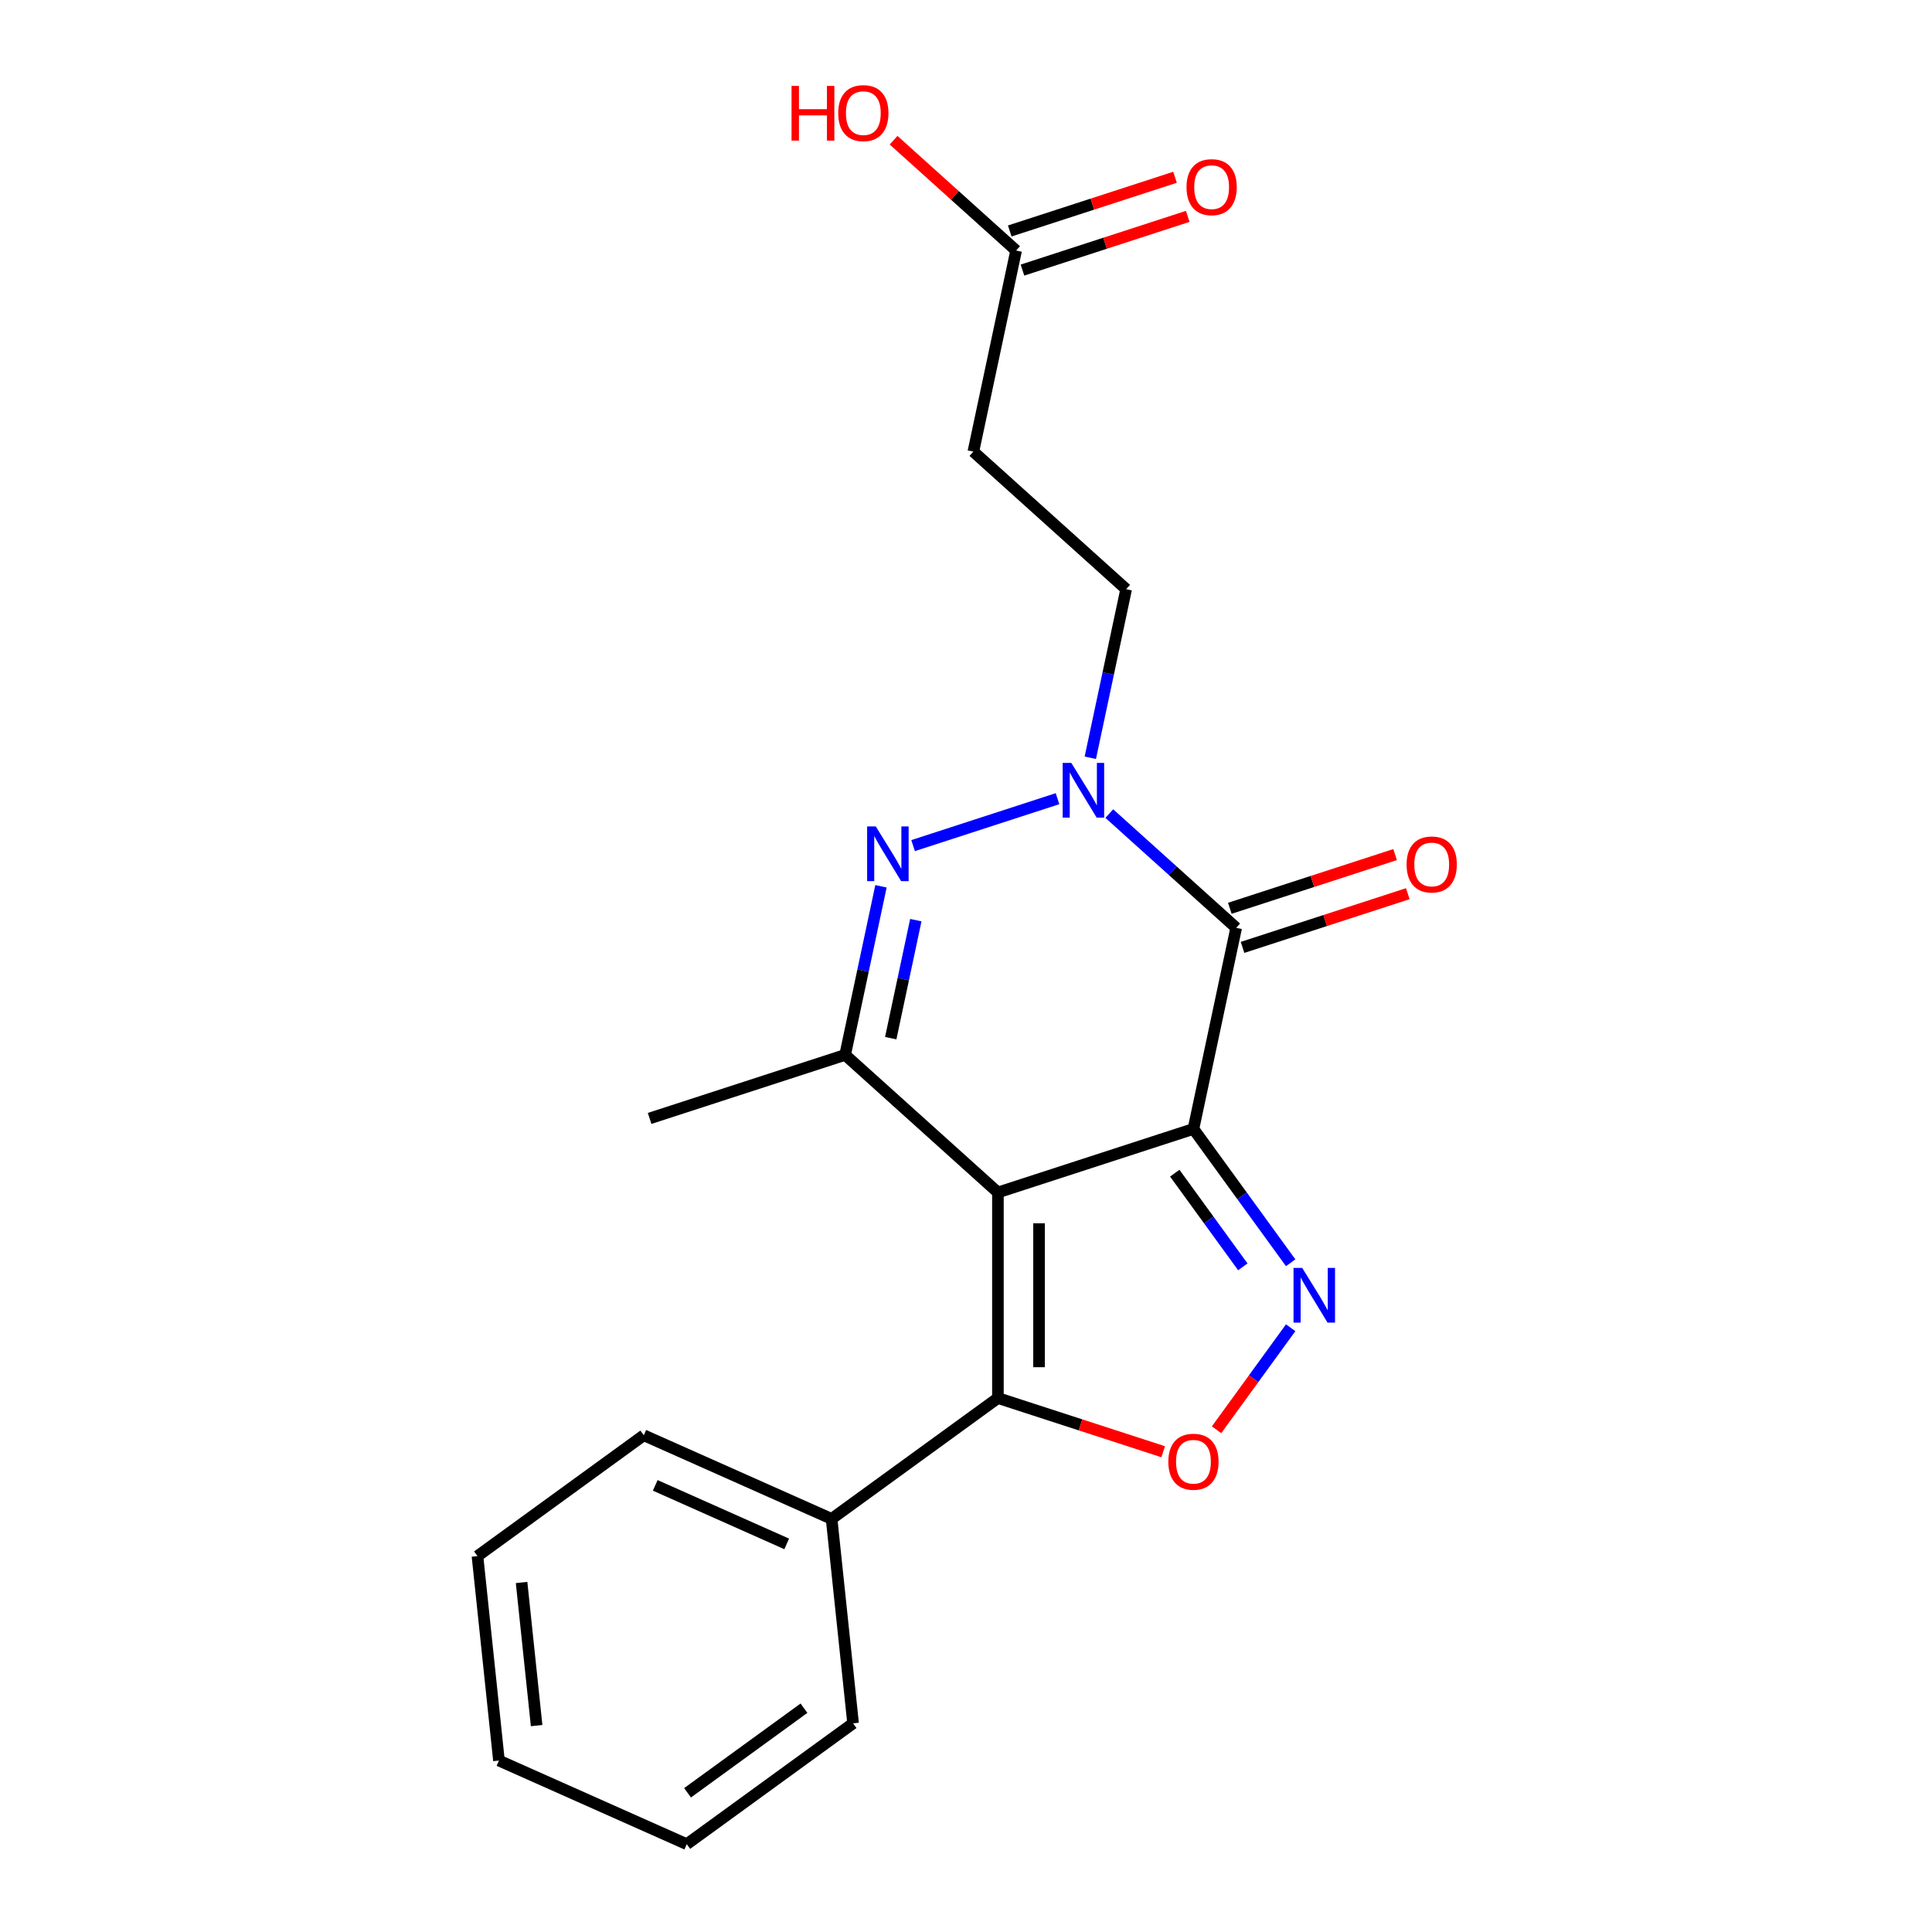 <?xml version='1.0' encoding='iso-8859-1'?>
<svg version='1.1' baseProfile='full'
              xmlns='http://www.w3.org/2000/svg'
                      xmlns:rdkit='http://www.rdkit.org/xml'
                      xmlns:xlink='http://www.w3.org/1999/xlink'
                  xml:space='preserve'
width='1000px' height='1000px' viewBox='0 0 1000 1000'>
<!-- END OF HEADER -->
<rect style='opacity:1.0;fill:#FFFFFF;stroke:none' width='1000' height='1000' x='0' y='0'> </rect>
<path class='bond-0' d='M 617.723,584.332 L 516.521,617.215' style='fill:none;fill-rule:evenodd;stroke:#000000;stroke-width:6px;stroke-linecap:butt;stroke-linejoin:miter;stroke-opacity:1' />
<path class='bond-1' d='M 617.723,584.332 L 639.847,480.247' style='fill:none;fill-rule:evenodd;stroke:#000000;stroke-width:6px;stroke-linecap:butt;stroke-linejoin:miter;stroke-opacity:1' />
<path class='bond-2' d='M 617.723,584.332 L 642.886,618.966' style='fill:none;fill-rule:evenodd;stroke:#000000;stroke-width:6px;stroke-linecap:butt;stroke-linejoin:miter;stroke-opacity:1' />
<path class='bond-2' d='M 642.886,618.966 L 668.049,653.6' style='fill:none;fill-rule:evenodd;stroke:#0000FF;stroke-width:6px;stroke-linecap:butt;stroke-linejoin:miter;stroke-opacity:1' />
<path class='bond-2' d='M 608.055,607.232 L 625.669,631.475' style='fill:none;fill-rule:evenodd;stroke:#000000;stroke-width:6px;stroke-linecap:butt;stroke-linejoin:miter;stroke-opacity:1' />
<path class='bond-2' d='M 625.669,631.475 L 643.283,655.719' style='fill:none;fill-rule:evenodd;stroke:#0000FF;stroke-width:6px;stroke-linecap:butt;stroke-linejoin:miter;stroke-opacity:1' />
<path class='bond-5' d='M 516.521,617.215 L 437.443,546.013' style='fill:none;fill-rule:evenodd;stroke:#000000;stroke-width:6px;stroke-linecap:butt;stroke-linejoin:miter;stroke-opacity:1' />
<path class='bond-6' d='M 516.521,617.215 L 516.521,723.625' style='fill:none;fill-rule:evenodd;stroke:#000000;stroke-width:6px;stroke-linecap:butt;stroke-linejoin:miter;stroke-opacity:1' />
<path class='bond-6' d='M 537.803,633.176 L 537.803,707.664' style='fill:none;fill-rule:evenodd;stroke:#000000;stroke-width:6px;stroke-linecap:butt;stroke-linejoin:miter;stroke-opacity:1' />
<path class='bond-3' d='M 639.847,480.247 L 607.008,450.679' style='fill:none;fill-rule:evenodd;stroke:#000000;stroke-width:6px;stroke-linecap:butt;stroke-linejoin:miter;stroke-opacity:1' />
<path class='bond-3' d='M 607.008,450.679 L 574.169,421.111' style='fill:none;fill-rule:evenodd;stroke:#0000FF;stroke-width:6px;stroke-linecap:butt;stroke-linejoin:miter;stroke-opacity:1' />
<path class='bond-11' d='M 643.135,490.368 L 685.906,476.47' style='fill:none;fill-rule:evenodd;stroke:#000000;stroke-width:6px;stroke-linecap:butt;stroke-linejoin:miter;stroke-opacity:1' />
<path class='bond-11' d='M 685.906,476.47 L 728.677,462.573' style='fill:none;fill-rule:evenodd;stroke:#FF0000;stroke-width:6px;stroke-linecap:butt;stroke-linejoin:miter;stroke-opacity:1' />
<path class='bond-11' d='M 636.559,470.127 L 679.33,456.23' style='fill:none;fill-rule:evenodd;stroke:#000000;stroke-width:6px;stroke-linecap:butt;stroke-linejoin:miter;stroke-opacity:1' />
<path class='bond-11' d='M 679.33,456.23 L 722.101,442.333' style='fill:none;fill-rule:evenodd;stroke:#FF0000;stroke-width:6px;stroke-linecap:butt;stroke-linejoin:miter;stroke-opacity:1' />
<path class='bond-7' d='M 668.049,687.24 L 648.866,713.644' style='fill:none;fill-rule:evenodd;stroke:#0000FF;stroke-width:6px;stroke-linecap:butt;stroke-linejoin:miter;stroke-opacity:1' />
<path class='bond-7' d='M 648.866,713.644 L 629.682,740.047' style='fill:none;fill-rule:evenodd;stroke:#FF0000;stroke-width:6px;stroke-linecap:butt;stroke-linejoin:miter;stroke-opacity:1' />
<path class='bond-4' d='M 547.369,413.399 L 472.615,437.688' style='fill:none;fill-rule:evenodd;stroke:#0000FF;stroke-width:6px;stroke-linecap:butt;stroke-linejoin:miter;stroke-opacity:1' />
<path class='bond-8' d='M 564.344,392.225 L 573.618,348.592' style='fill:none;fill-rule:evenodd;stroke:#0000FF;stroke-width:6px;stroke-linecap:butt;stroke-linejoin:miter;stroke-opacity:1' />
<path class='bond-8' d='M 573.618,348.592 L 582.893,304.96' style='fill:none;fill-rule:evenodd;stroke:#000000;stroke-width:6px;stroke-linecap:butt;stroke-linejoin:miter;stroke-opacity:1' />
<path class='bond-22' d='M 455.991,458.748 L 446.717,502.38' style='fill:none;fill-rule:evenodd;stroke:#0000FF;stroke-width:6px;stroke-linecap:butt;stroke-linejoin:miter;stroke-opacity:1' />
<path class='bond-22' d='M 446.717,502.38 L 437.443,546.013' style='fill:none;fill-rule:evenodd;stroke:#000000;stroke-width:6px;stroke-linecap:butt;stroke-linejoin:miter;stroke-opacity:1' />
<path class='bond-22' d='M 474.026,476.262 L 467.534,506.805' style='fill:none;fill-rule:evenodd;stroke:#0000FF;stroke-width:6px;stroke-linecap:butt;stroke-linejoin:miter;stroke-opacity:1' />
<path class='bond-22' d='M 467.534,506.805 L 461.042,537.348' style='fill:none;fill-rule:evenodd;stroke:#000000;stroke-width:6px;stroke-linecap:butt;stroke-linejoin:miter;stroke-opacity:1' />
<path class='bond-15' d='M 437.443,546.013 L 336.24,578.895' style='fill:none;fill-rule:evenodd;stroke:#000000;stroke-width:6px;stroke-linecap:butt;stroke-linejoin:miter;stroke-opacity:1' />
<path class='bond-12' d='M 516.521,723.625 L 430.433,786.172' style='fill:none;fill-rule:evenodd;stroke:#000000;stroke-width:6px;stroke-linecap:butt;stroke-linejoin:miter;stroke-opacity:1' />
<path class='bond-21' d='M 516.521,723.625 L 559.292,737.522' style='fill:none;fill-rule:evenodd;stroke:#000000;stroke-width:6px;stroke-linecap:butt;stroke-linejoin:miter;stroke-opacity:1' />
<path class='bond-21' d='M 559.292,737.522 L 602.063,751.419' style='fill:none;fill-rule:evenodd;stroke:#FF0000;stroke-width:6px;stroke-linecap:butt;stroke-linejoin:miter;stroke-opacity:1' />
<path class='bond-9' d='M 582.893,304.96 L 503.815,233.757' style='fill:none;fill-rule:evenodd;stroke:#000000;stroke-width:6px;stroke-linecap:butt;stroke-linejoin:miter;stroke-opacity:1' />
<path class='bond-10' d='M 503.815,233.757 L 525.939,129.672' style='fill:none;fill-rule:evenodd;stroke:#000000;stroke-width:6px;stroke-linecap:butt;stroke-linejoin:miter;stroke-opacity:1' />
<path class='bond-13' d='M 529.227,139.793 L 571.998,125.896' style='fill:none;fill-rule:evenodd;stroke:#000000;stroke-width:6px;stroke-linecap:butt;stroke-linejoin:miter;stroke-opacity:1' />
<path class='bond-13' d='M 571.998,125.896 L 614.769,111.998' style='fill:none;fill-rule:evenodd;stroke:#FF0000;stroke-width:6px;stroke-linecap:butt;stroke-linejoin:miter;stroke-opacity:1' />
<path class='bond-13' d='M 522.65,119.552 L 565.421,105.655' style='fill:none;fill-rule:evenodd;stroke:#000000;stroke-width:6px;stroke-linecap:butt;stroke-linejoin:miter;stroke-opacity:1' />
<path class='bond-13' d='M 565.421,105.655 L 608.192,91.758' style='fill:none;fill-rule:evenodd;stroke:#FF0000;stroke-width:6px;stroke-linecap:butt;stroke-linejoin:miter;stroke-opacity:1' />
<path class='bond-14' d='M 525.939,129.672 L 494.229,101.122' style='fill:none;fill-rule:evenodd;stroke:#000000;stroke-width:6px;stroke-linecap:butt;stroke-linejoin:miter;stroke-opacity:1' />
<path class='bond-14' d='M 494.229,101.122 L 462.52,72.571' style='fill:none;fill-rule:evenodd;stroke:#FF0000;stroke-width:6px;stroke-linecap:butt;stroke-linejoin:miter;stroke-opacity:1' />
<path class='bond-16' d='M 430.433,786.172 L 333.223,742.891' style='fill:none;fill-rule:evenodd;stroke:#000000;stroke-width:6px;stroke-linecap:butt;stroke-linejoin:miter;stroke-opacity:1' />
<path class='bond-16' d='M 407.195,799.122 L 339.148,768.825' style='fill:none;fill-rule:evenodd;stroke:#000000;stroke-width:6px;stroke-linecap:butt;stroke-linejoin:miter;stroke-opacity:1' />
<path class='bond-17' d='M 430.433,786.172 L 441.556,891.999' style='fill:none;fill-rule:evenodd;stroke:#000000;stroke-width:6px;stroke-linecap:butt;stroke-linejoin:miter;stroke-opacity:1' />
<path class='bond-19' d='M 333.223,742.891 L 247.135,805.437' style='fill:none;fill-rule:evenodd;stroke:#000000;stroke-width:6px;stroke-linecap:butt;stroke-linejoin:miter;stroke-opacity:1' />
<path class='bond-18' d='M 441.556,891.999 L 355.468,954.545' style='fill:none;fill-rule:evenodd;stroke:#000000;stroke-width:6px;stroke-linecap:butt;stroke-linejoin:miter;stroke-opacity:1' />
<path class='bond-18' d='M 416.134,884.163 L 355.872,927.946' style='fill:none;fill-rule:evenodd;stroke:#000000;stroke-width:6px;stroke-linecap:butt;stroke-linejoin:miter;stroke-opacity:1' />
<path class='bond-20' d='M 355.468,954.545 L 258.258,911.264' style='fill:none;fill-rule:evenodd;stroke:#000000;stroke-width:6px;stroke-linecap:butt;stroke-linejoin:miter;stroke-opacity:1' />
<path class='bond-23' d='M 247.135,805.437 L 258.258,911.264' style='fill:none;fill-rule:evenodd;stroke:#000000;stroke-width:6px;stroke-linecap:butt;stroke-linejoin:miter;stroke-opacity:1' />
<path class='bond-23' d='M 269.969,819.087 L 277.755,893.166' style='fill:none;fill-rule:evenodd;stroke:#000000;stroke-width:6px;stroke-linecap:butt;stroke-linejoin:miter;stroke-opacity:1' />
<path  class='atom-3' d='M 674.01 656.26
L 683.29 671.26
Q 684.21 672.74, 685.69 675.42
Q 687.17 678.1, 687.25 678.26
L 687.25 656.26
L 691.01 656.26
L 691.01 684.58
L 687.13 684.58
L 677.17 668.18
Q 676.01 666.26, 674.77 664.06
Q 673.57 661.86, 673.21 661.18
L 673.21 684.58
L 669.53 684.58
L 669.53 656.26
L 674.01 656.26
' fill='#0000FF'/>
<path  class='atom-4' d='M 554.509 394.885
L 563.789 409.885
Q 564.709 411.365, 566.189 414.045
Q 567.669 416.725, 567.749 416.885
L 567.749 394.885
L 571.509 394.885
L 571.509 423.205
L 567.629 423.205
L 557.669 406.805
Q 556.509 404.885, 555.269 402.685
Q 554.069 400.485, 553.709 399.805
L 553.709 423.205
L 550.029 423.205
L 550.029 394.885
L 554.509 394.885
' fill='#0000FF'/>
<path  class='atom-5' d='M 453.307 427.768
L 462.587 442.768
Q 463.507 444.248, 464.987 446.928
Q 466.467 449.608, 466.547 449.768
L 466.547 427.768
L 470.307 427.768
L 470.307 456.088
L 466.427 456.088
L 456.467 439.688
Q 455.307 437.768, 454.067 435.568
Q 452.867 433.368, 452.507 432.688
L 452.507 456.088
L 448.827 456.088
L 448.827 427.768
L 453.307 427.768
' fill='#0000FF'/>
<path  class='atom-8' d='M 604.723 756.588
Q 604.723 749.788, 608.083 745.988
Q 611.443 742.188, 617.723 742.188
Q 624.003 742.188, 627.363 745.988
Q 630.723 749.788, 630.723 756.588
Q 630.723 763.468, 627.323 767.388
Q 623.923 771.268, 617.723 771.268
Q 611.483 771.268, 608.083 767.388
Q 604.723 763.508, 604.723 756.588
M 617.723 768.068
Q 622.043 768.068, 624.363 765.188
Q 626.723 762.268, 626.723 756.588
Q 626.723 751.028, 624.363 748.228
Q 622.043 745.388, 617.723 745.388
Q 613.403 745.388, 611.043 748.188
Q 608.723 750.988, 608.723 756.588
Q 608.723 762.308, 611.043 765.188
Q 613.403 768.068, 617.723 768.068
' fill='#FF0000'/>
<path  class='atom-12' d='M 728.049 447.445
Q 728.049 440.645, 731.409 436.845
Q 734.769 433.045, 741.049 433.045
Q 747.329 433.045, 750.689 436.845
Q 754.049 440.645, 754.049 447.445
Q 754.049 454.325, 750.649 458.245
Q 747.249 462.125, 741.049 462.125
Q 734.809 462.125, 731.409 458.245
Q 728.049 454.365, 728.049 447.445
M 741.049 458.925
Q 745.369 458.925, 747.689 456.045
Q 750.049 453.125, 750.049 447.445
Q 750.049 441.885, 747.689 439.085
Q 745.369 436.245, 741.049 436.245
Q 736.729 436.245, 734.369 439.045
Q 732.049 441.845, 732.049 447.445
Q 732.049 453.165, 734.369 456.045
Q 736.729 458.925, 741.049 458.925
' fill='#FF0000'/>
<path  class='atom-14' d='M 614.141 96.87
Q 614.141 90.07, 617.501 86.27
Q 620.861 82.47, 627.141 82.47
Q 633.421 82.47, 636.781 86.27
Q 640.141 90.07, 640.141 96.87
Q 640.141 103.75, 636.741 107.67
Q 633.341 111.55, 627.141 111.55
Q 620.901 111.55, 617.501 107.67
Q 614.141 103.79, 614.141 96.87
M 627.141 108.35
Q 631.461 108.35, 633.781 105.47
Q 636.141 102.55, 636.141 96.87
Q 636.141 91.31, 633.781 88.51
Q 631.461 85.67, 627.141 85.67
Q 622.821 85.67, 620.461 88.47
Q 618.141 91.27, 618.141 96.87
Q 618.141 102.59, 620.461 105.47
Q 622.821 108.35, 627.141 108.35
' fill='#FF0000'/>
<path  class='atom-15' d='M 409.7 44.47
L 413.54 44.47
L 413.54 56.51
L 428.02 56.51
L 428.02 44.47
L 431.86 44.47
L 431.86 72.79
L 428.02 72.79
L 428.02 59.71
L 413.54 59.71
L 413.54 72.79
L 409.7 72.79
L 409.7 44.47
' fill='#FF0000'/>
<path  class='atom-15' d='M 433.86 58.55
Q 433.86 51.75, 437.22 47.95
Q 440.58 44.15, 446.86 44.15
Q 453.14 44.15, 456.5 47.95
Q 459.86 51.75, 459.86 58.55
Q 459.86 65.43, 456.46 69.35
Q 453.06 73.23, 446.86 73.23
Q 440.62 73.23, 437.22 69.35
Q 433.86 65.47, 433.86 58.55
M 446.86 70.03
Q 451.18 70.03, 453.5 67.15
Q 455.86 64.23, 455.86 58.55
Q 455.86 52.99, 453.5 50.19
Q 451.18 47.35, 446.86 47.35
Q 442.54 47.35, 440.18 50.15
Q 437.86 52.95, 437.86 58.55
Q 437.86 64.27, 440.18 67.15
Q 442.54 70.03, 446.86 70.03
' fill='#FF0000'/>
</svg>
